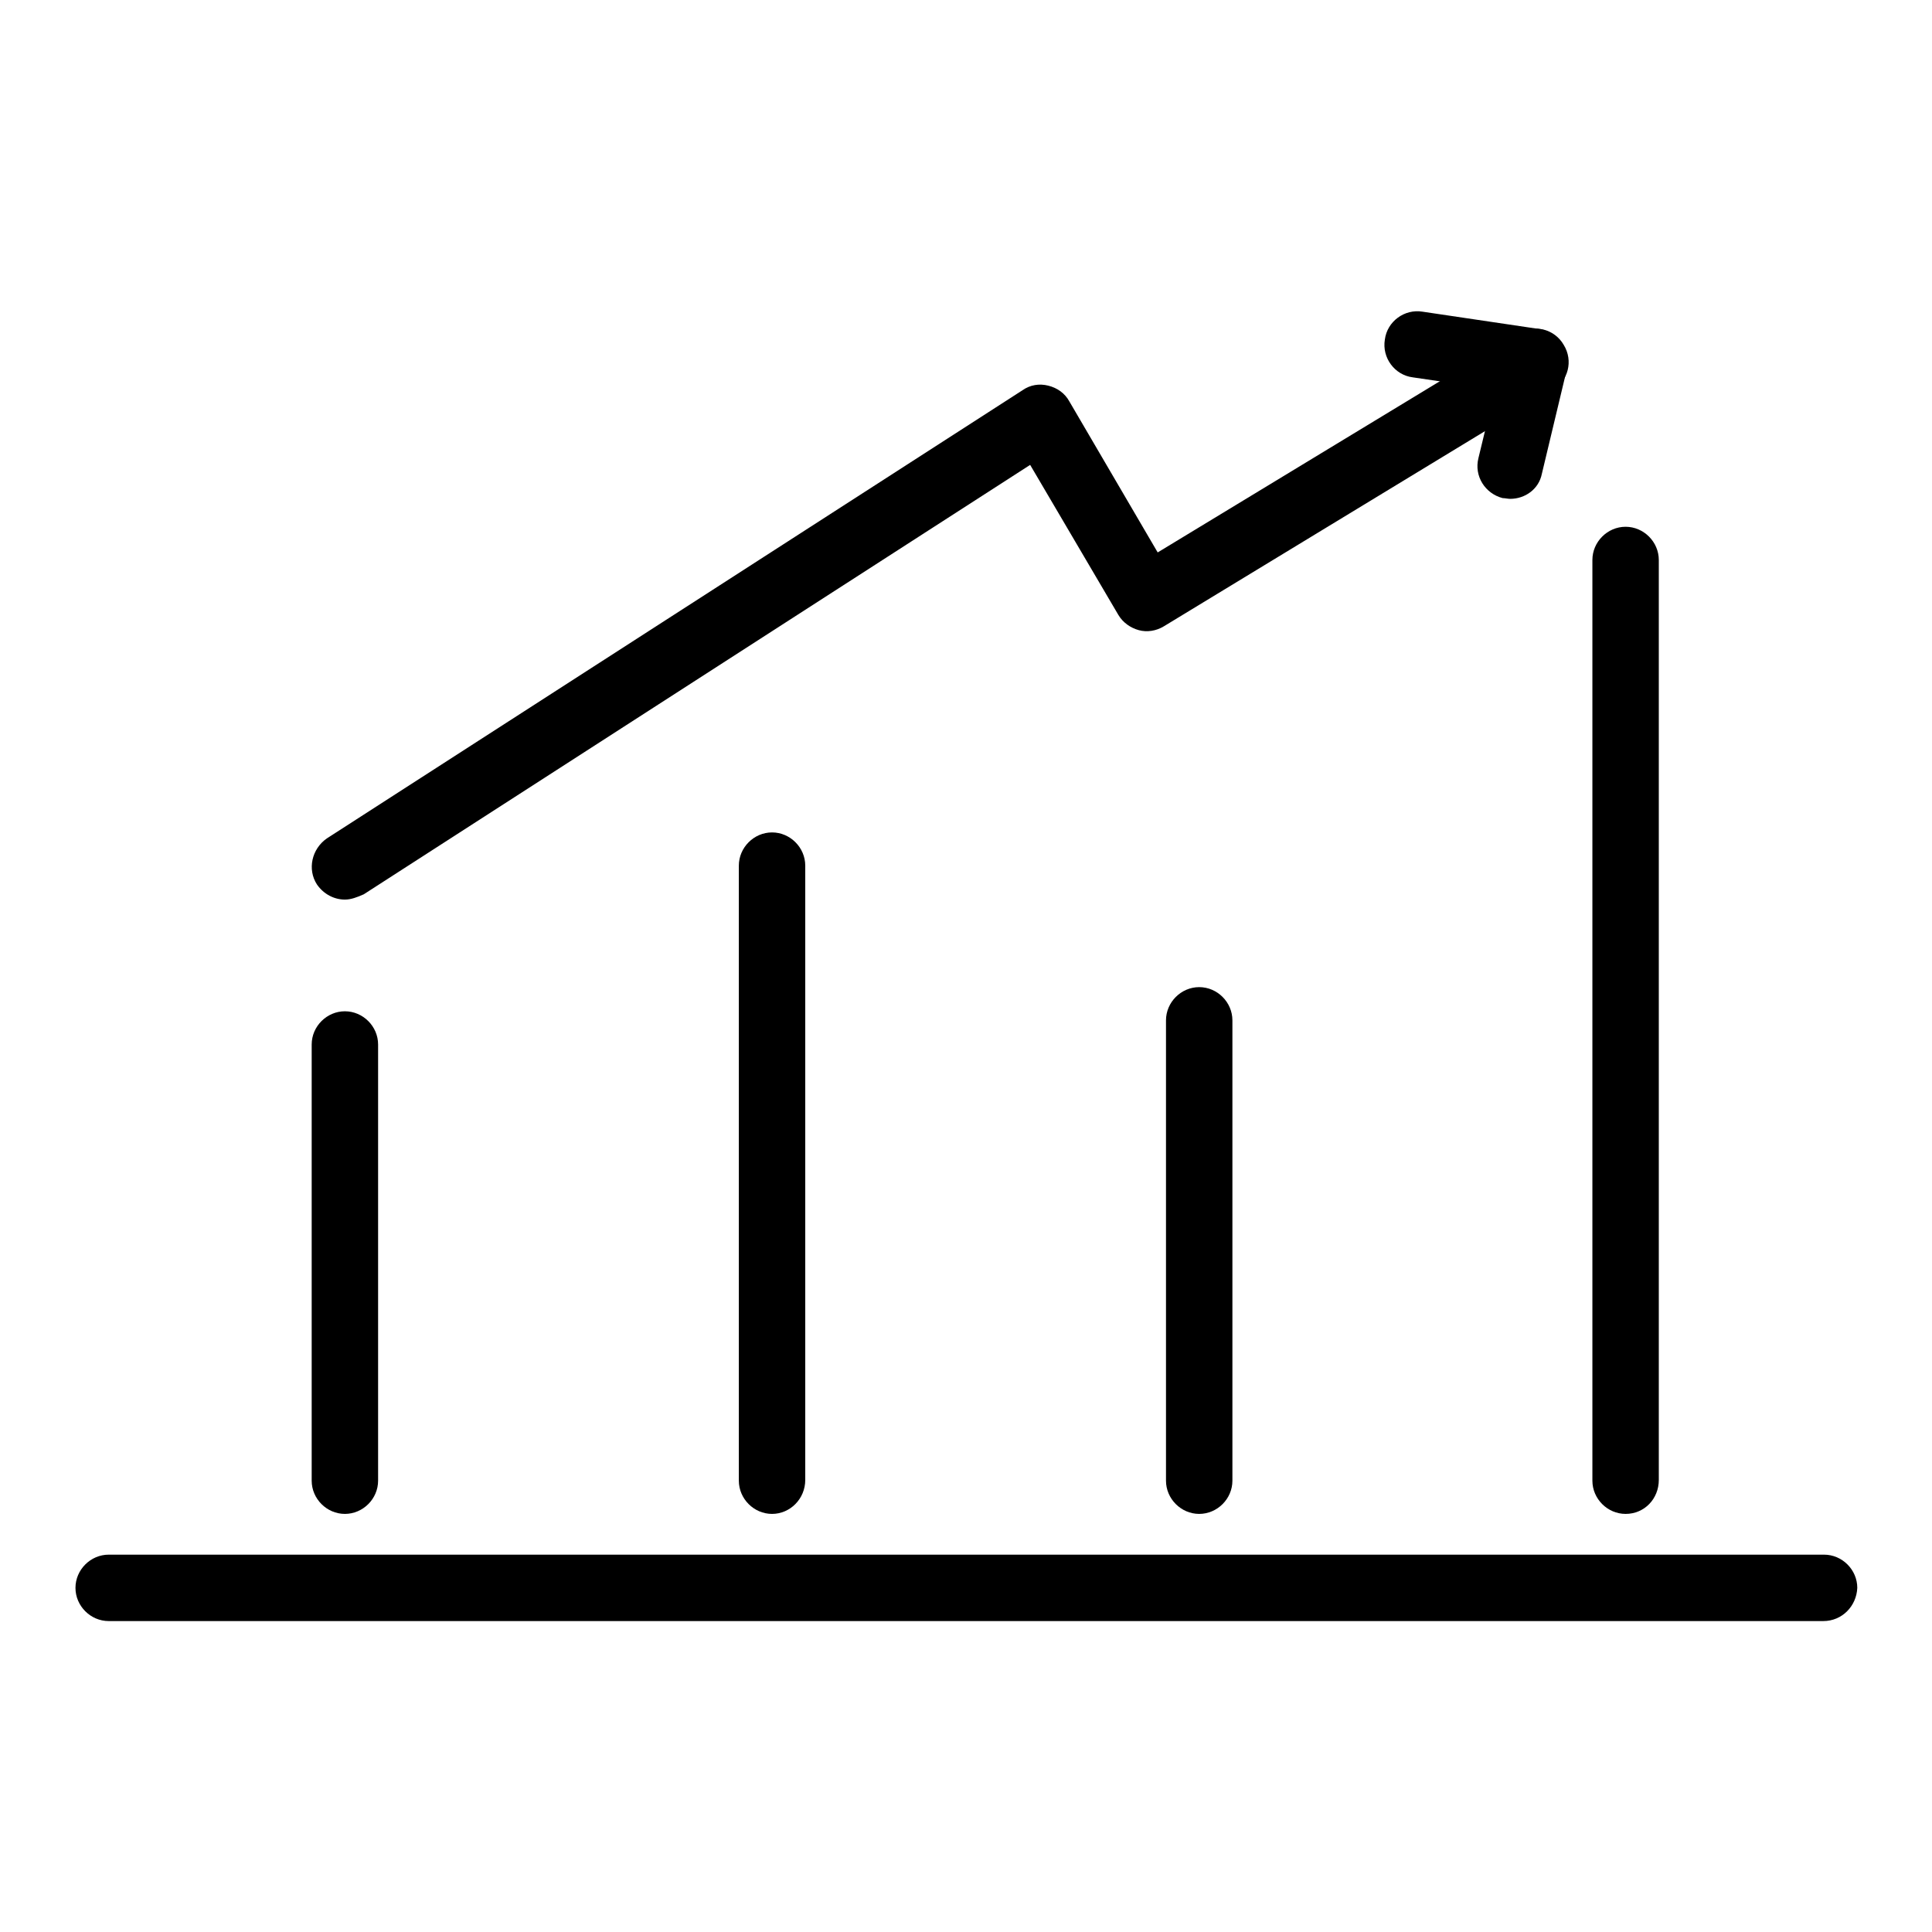 <?xml version="1.0" encoding="utf-8"?>
<!-- Svg Vector Icons : http://www.onlinewebfonts.com/icon -->
<!DOCTYPE svg PUBLIC "-//W3C//DTD SVG 1.1//EN" "http://www.w3.org/Graphics/SVG/1.1/DTD/svg11.dtd">
<svg version="1.1" xmlns="http://www.w3.org/2000/svg" xmlns:xlink="http://www.w3.org/1999/xlink" x="0px" y="0px" viewBox="0 0 256 256" enable-background="new 0 0 256 256" xml:space="preserve">
<g> <path fill="#000000" d="M241.6,214.8H14.4c-2.4,0-4.4-2-4.4-4.4c0-2.4,2-4.4,4.4-4.4h227.3c2.4,0,4.4,2,4.4,4.4 C246,212.8,244.1,214.8,241.6,214.8L241.6,214.8z M45.7,200.6c-2.4,0-4.4-2-4.4-4.4v-57.8c0-2.4,2-4.4,4.4-4.4c2.4,0,4.4,2,4.4,4.4 v57.8C50.1,198.6,48.1,200.6,45.7,200.6z M102.3,200.6c-2.4,0-4.4-2-4.4-4.4v-81.5c0-2.4,2-4.4,4.4-4.4s4.4,2,4.4,4.4v81.4 C106.7,198.6,104.7,200.6,102.3,200.6z M158.9,200.6c-2.4,0-4.4-2-4.4-4.4v-61c0-2.4,2-4.4,4.4-4.4c2.4,0,4.4,2,4.4,4.4v61 C163.3,198.6,161.3,200.6,158.9,200.6z M215.4,200.6c-2.4,0-4.4-2-4.4-4.4v-122c0-2.4,2-4.4,4.4-4.4c2.4,0,4.4,2,4.4,4.4v121.9 C219.8,198.6,217.9,200.6,215.4,200.6z M45.7,119.2c-1.4,0-2.8-0.7-3.7-2c-1.3-2-0.7-4.7,1.3-6.1l92.2-59.4c1-0.7,2.2-0.9,3.4-0.6 c1.2,0.3,2.2,1,2.8,2.1l11.7,20l47.8-29c2.1-1.3,4.8-0.6,6,1.5c1.3,2.1,0.6,4.8-1.5,6L154.2,83c-1,0.6-2.2,0.8-3.3,0.5 c-1.1-0.3-2.1-1-2.7-2l-11.7-19.9l-88.3,56.9C47.3,118.9,46.5,119.2,45.7,119.2z"/> <path fill="#000000" d="M200.1,66.1c-0.3,0-0.7-0.1-1-0.1c-2.3-0.6-3.8-2.9-3.2-5.3l2.2-9.1L187.2,50c-2.4-0.3-4.1-2.6-3.7-5 c0.3-2.4,2.6-4.1,5-3.7l15.5,2.3c1.2,0.2,2.3,0.9,3,1.9c0.7,1,0.9,2.3,0.6,3.5l-3.3,13.8C203.9,64.8,202.1,66.1,200.1,66.1 L200.1,66.1z"/></g>
</svg>